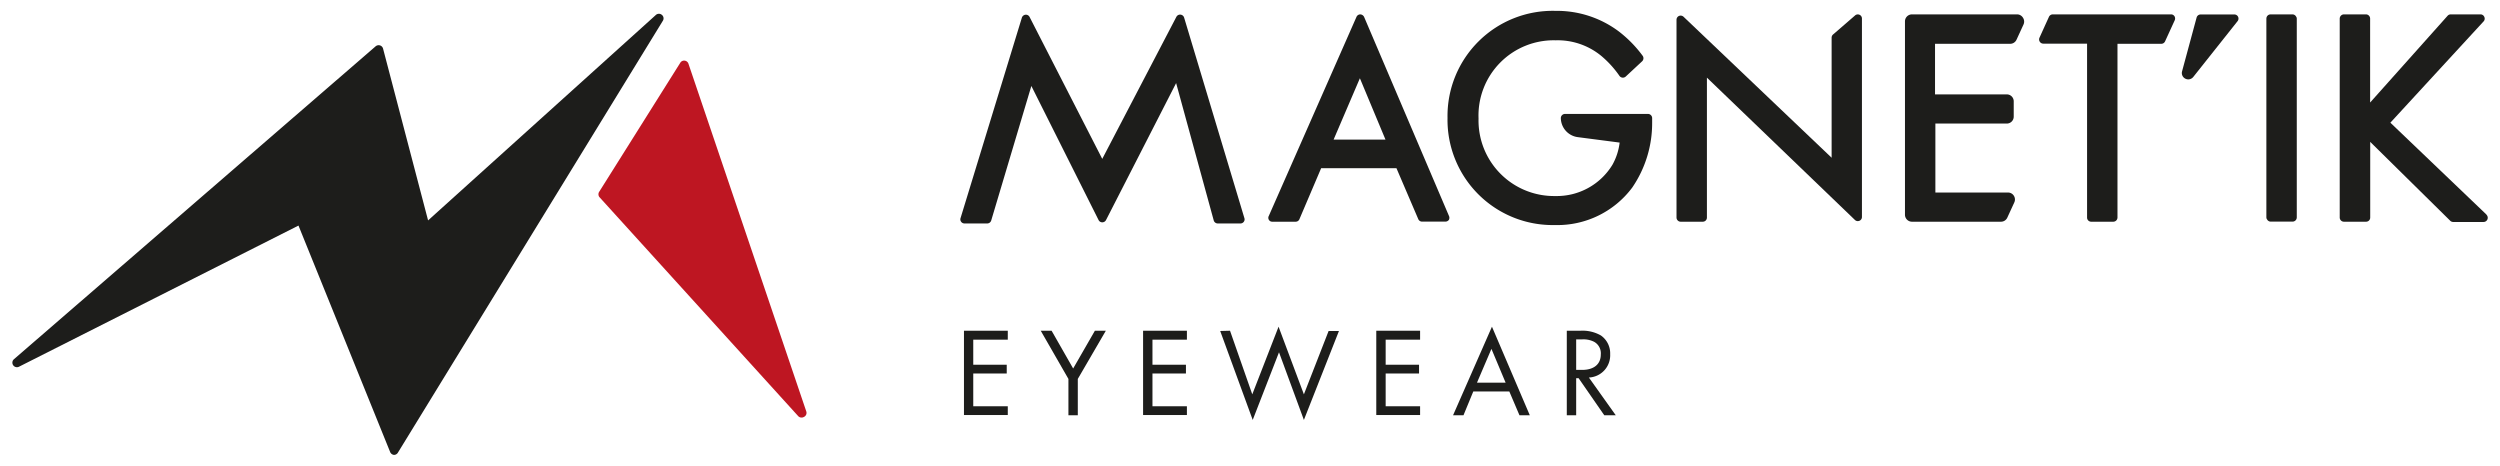 <svg xmlns="http://www.w3.org/2000/svg" viewBox="0 0 285.28 53.18"><defs><style>.cls-1{fill:#1d1d1b;}.cls-2{fill:#be1622;}</style></defs><g id="logo"><path class="cls-1" d="M188.05,13h-9.46a.48.48,0,0,0-.34.14.47.47,0,0,0-.14.33,2.22,2.22,0,0,0,1.94,2.18l4.77.62A6.84,6.84,0,0,1,184,18.8a7.44,7.44,0,0,1-6.53,3.57,8.62,8.62,0,0,1-8.75-8.85,8.58,8.58,0,0,1,8.81-8.92,7.83,7.83,0,0,1,5.22,1.8,11.58,11.58,0,0,1,2.05,2.26.48.48,0,0,0,.71.08L187.38,7a.48.48,0,0,0,.07-.63,13.79,13.79,0,0,0-2.72-2.78,11.77,11.77,0,0,0-7.23-2.35,12,12,0,0,0-12.32,12.22,12,12,0,0,0,12.25,12.22,10.66,10.66,0,0,0,8.83-4.28A13,13,0,0,0,188.53,14v-.54A.48.48,0,0,0,188.05,13Z"/><path class="cls-1" d="M212.2,1.69a.47.47,0,0,0-.51.07l-2.52,2.18a.48.48,0,0,0-.16.36V18L192.11,1.91a.49.49,0,0,0-.52-.09.48.48,0,0,0-.28.44V24.82a.48.48,0,0,0,.14.34.47.47,0,0,0,.33.14h0l2.52,0a.47.47,0,0,0,.48-.47V8.86L211.67,25.1a.47.47,0,0,0,.52.09.46.46,0,0,0,.28-.43V2.12A.46.46,0,0,0,212.2,1.69Z"/><path class="cls-1" d="M230.22,1.64H218.17a.8.8,0,0,0-.79.8V24.5a.8.8,0,0,0,.79.8h10.17a.79.79,0,0,0,.72-.47l.8-1.74a.79.79,0,0,0-.06-.76.78.78,0,0,0-.67-.36h-8.28V14.1H229a.79.79,0,0,0,.79-.8V11.56a.79.79,0,0,0-.79-.79h-8.19V5h8.58a.8.8,0,0,0,.72-.47l.8-1.74a.79.79,0,0,0-.06-.76A.8.8,0,0,0,230.22,1.64Z"/><path class="cls-1" d="M247.79,1.64H234.25a.49.49,0,0,0-.44.28L232.73,4.3a.48.48,0,0,0,.43.68h5V24.82a.47.47,0,0,0,.47.48h2.52a.48.48,0,0,0,.48-.48V5h5a.48.48,0,0,0,.43-.28l1.09-2.38a.5.5,0,0,0,0-.46A.47.47,0,0,0,247.79,1.64Z"/><rect class="cls-1" x="258.62" y="1.64" width="3.47" height="23.65" rx="0.48"/><path class="cls-1" d="M283.73,24.48,272.77,14,283.41,2.44a.46.46,0,0,0,.08-.51.47.47,0,0,0-.43-.29h-3.41a.48.48,0,0,0-.35.16l-8.84,9.9V2.12a.48.48,0,0,0-.47-.48h-2.52a.49.49,0,0,0-.48.48v22.7a.48.48,0,0,0,.48.48H270a.47.47,0,0,0,.47-.48V16.19l9.13,9a.48.48,0,0,0,.34.14h3.47a.48.48,0,0,0,.33-.82Z"/><path class="cls-1" d="M135.12,2a.48.48,0,0,0-.88-.08l-8.46,16.21L117.49,1.94a.47.47,0,0,0-.47-.26.49.49,0,0,0-.41.33l-7,22.88a.45.45,0,0,0,.07.42.47.47,0,0,0,.38.19h2.59a.48.48,0,0,0,.46-.34l4.58-15.35,7.67,15.3a.47.47,0,0,0,.42.26h0a.48.48,0,0,0,.43-.26l8-15.63,4.29,15.67a.48.48,0,0,0,.46.35h2.59a.47.47,0,0,0,.38-.19.45.45,0,0,0,.07-.42Z"/><path class="cls-1" d="M255,1.65h-3.88a.48.48,0,0,0-.46.35L249,8.14a.72.72,0,0,0,.38.84.76.76,0,0,0,.33.08.75.75,0,0,0,.57-.28l5.05-6.36a.47.47,0,0,0-.37-.77Z"/><path class="cls-1" d="M155.66,1.93a.52.52,0,0,0-.43-.29.48.48,0,0,0-.44.29l-10,22.7a.45.45,0,0,0,0,.45.44.44,0,0,0,.39.22h2.67a.46.46,0,0,0,.43-.29l2.48-5.82h8.59L161.84,25a.47.47,0,0,0,.44.29h2.66a.49.49,0,0,0,.4-.21.51.51,0,0,0,0-.45Zm-3.48,14,3-7,2.92,7Z"/><path class="cls-1" d="M115,38.76h-3.94v2.86h3.82v1h-3.82v3.74H115v1h-5V37.74h5Z"/><path class="cls-1" d="M121.92,43.24l-3.16-5.5H120l2.46,4.31,2.48-4.31h1.25l-3.2,5.5v4.15h-1.07Z"/><path class="cls-1" d="M135.44,38.76h-3.93v2.86h3.82v1h-3.82v3.74h3.93v1h-5V37.74h5Z"/><path class="cls-1" d="M140.36,37.74,142.9,45l3-7.72L148.79,45l2.82-7.23h1.18l-4,10.15-2.84-7.72-3,7.72-3.71-10.15Z"/><path class="cls-1" d="M162.05,38.76h-3.93v2.86h3.81v1h-3.81v3.74h3.93v1h-5V37.74h5Z"/><path class="cls-1" d="M172.23,44.67h-4.11L167,47.39h-1.19l4.44-10.11,4.32,10.11h-1.18Zm-.42-1-1.62-3.86-1.65,3.86Z"/><path class="cls-1" d="M180.34,37.74a4.24,4.24,0,0,1,2.34.54,2.49,2.49,0,0,1,1.06,2.14,2.54,2.54,0,0,1-2.43,2.66l3.07,4.31h-1.31l-2.93-4.23h-.28v4.23h-1.07V37.74Zm-.48,4.47h.68c1.33,0,2.13-.64,2.13-1.76A1.5,1.5,0,0,0,181.9,39a2.69,2.69,0,0,0-1.39-.27h-.65Z"/><path class="cls-1" d="M75.53,1.7a.52.52,0,0,0-.68,0l-26,23.45L43.71,5.54a.53.53,0,0,0-.35-.36.54.54,0,0,0-.49.1L1.58,41a.52.52,0,0,0,.58.85l31.9-16.11L44.52,51.58a.54.54,0,0,0,.44.33h0a.52.52,0,0,0,.44-.25L75.64,2.37A.51.51,0,0,0,75.53,1.7Z"/><path class="cls-2" d="M92,46.93,78.56,7.27a.52.52,0,0,0-.43-.35.51.51,0,0,0-.5.24l-9.24,14.7a.53.53,0,0,0,0,.62l22.69,25a.52.52,0,0,0,.39.17.51.51,0,0,0,.26-.07A.51.51,0,0,0,92,46.93Z"/></g></svg>
